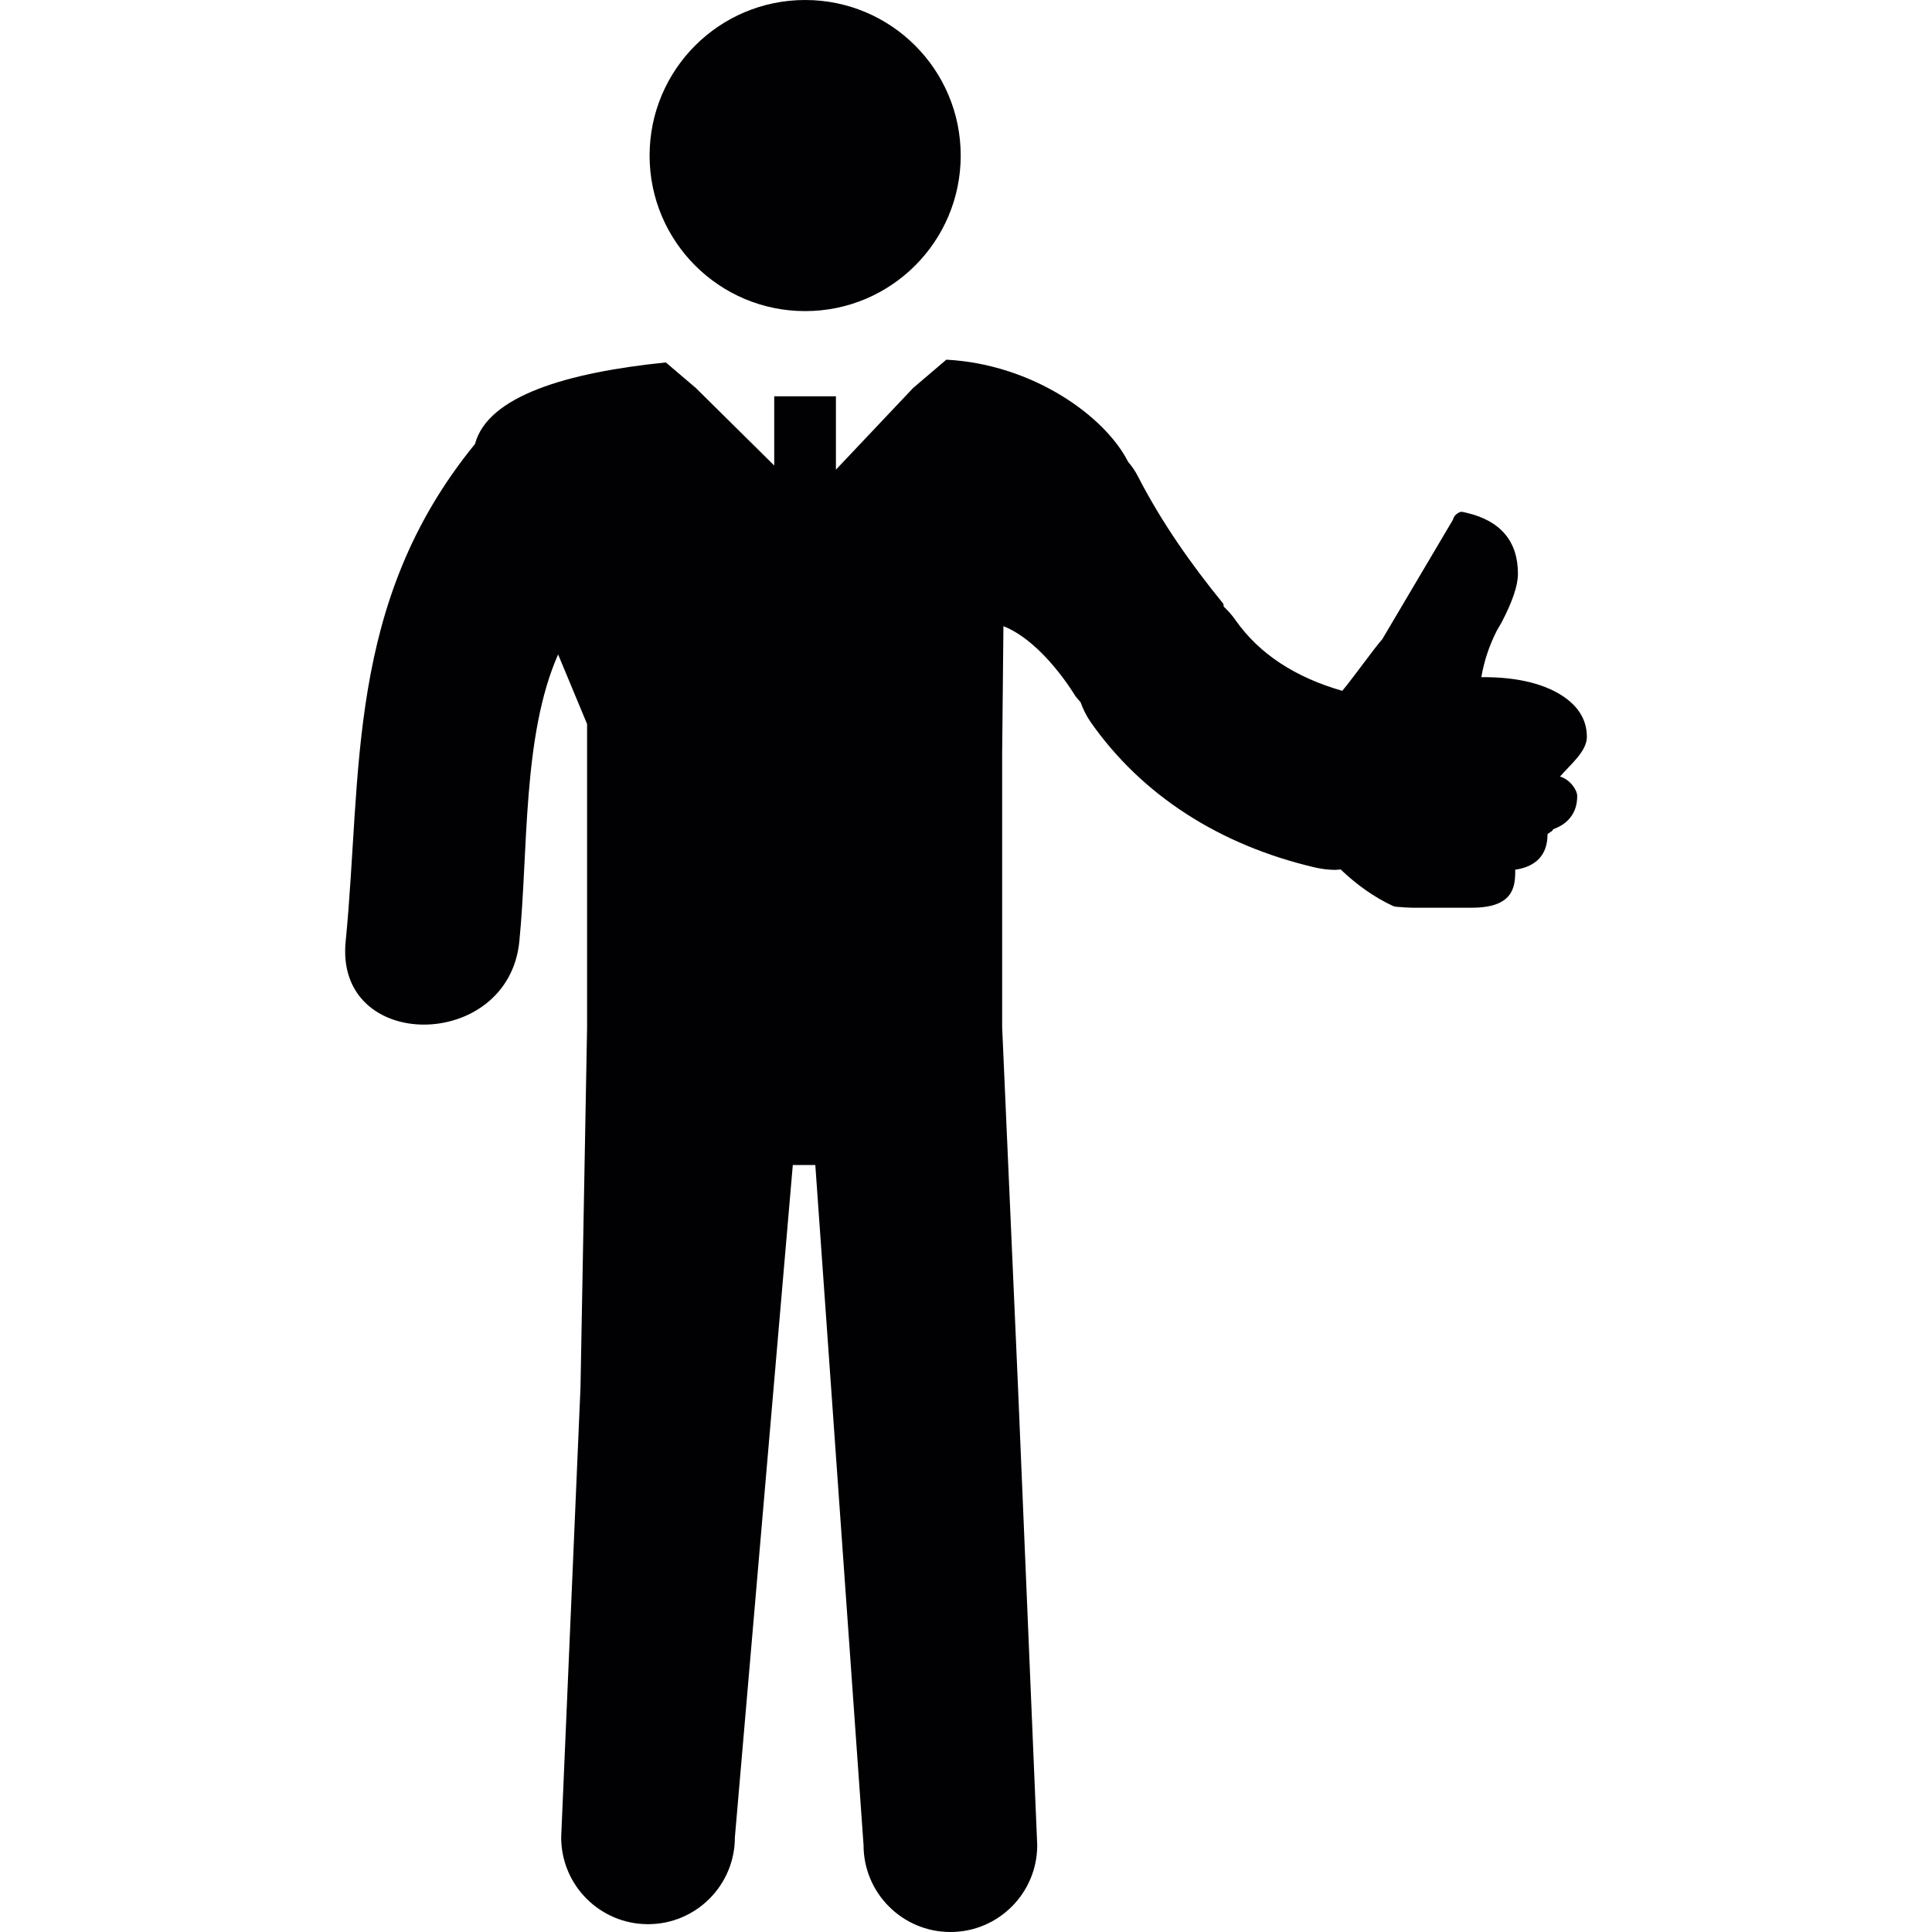 <?xml version="1.0" encoding="iso-8859-1"?>
<!-- Uploaded to: SVG Repo, www.svgrepo.com, Generator: SVG Repo Mixer Tools -->
<svg height="800px" width="800px" version="1.1" id="Capa_1" xmlns="http://www.w3.org/2000/svg" xmlns:xlink="http://www.w3.org/1999/xlink" 
	 viewBox="0 0 59.281 59.281" xml:space="preserve">
<g>
	<g>
		<circle style="fill:#010002;" cx="24.705" cy="4.773" r="4.773"/>
		<path style="fill:#010002;" d="M47.867,23.828c0.316-0.369,0.824-0.77,0.824-1.218c0-0.561-0.303-1.014-0.902-1.351
			c-0.574-0.319-1.334-0.481-2.264-0.481h-0.072c0.082-0.486,0.24-0.964,0.473-1.424l0.146-0.251
			c0.34-0.652,0.504-1.139,0.504-1.498c0-0.995-0.531-1.624-1.57-1.869l-0.1-0.023c-0.082-0.02-0.113-0.006-0.182,0.039
			c-0.072,0.042-0.123,0.112-0.141,0.193l-2.17,3.669c-0.121,0.138-0.3,0.37-0.627,0.806l-0.259,0.343
			c-0.148,0.199-0.256,0.333-0.341,0.434c-1.433-0.411-2.542-1.126-3.27-2.161c-0.109-0.157-0.233-0.297-0.367-0.423l-0.012-0.086
			c-0.994-1.219-1.893-2.496-2.623-3.914c-0.082-0.161-0.184-0.309-0.299-0.441c-0.705-1.398-2.92-2.996-5.578-3.136l-1.021,0.871
			l-2.367,2.504v-2.252h-1.893v2.125l-2.403-2.377l-0.923-0.786c-3.02,0.307-5.464,1.025-5.855,2.502
			c-3.984,4.877-3.458,10.099-3.969,15.264c-0.34,3.418,4.993,3.387,5.329,0c0.276-2.779,0.088-6.312,1.19-8.807l0.889,2.136v9.308
			l-0.202,11.035l-0.593,13.816c0,1.473,1.192,2.666,2.665,2.666c1.472,0,2.665-1.193,2.665-2.666l1.777-20.627h0.691l1.48,20.869
			c0,1.471,1.194,2.664,2.667,2.664c1.469,0,2.662-1.193,2.662-2.664l-0.59-14.062L30.75,31.52V23.1l0.039-3.887
			c1.234,0.49,2.207,2.145,2.207,2.145c0.051,0.065,0.108,0.125,0.16,0.19c0.079,0.211,0.176,0.417,0.311,0.61
			c1.562,2.232,3.945,3.775,6.887,4.46c0.209,0.048,0.418,0.073,0.621,0.073c0.055,0,0.106-0.01,0.16-0.014
			c0.504,0.481,1.041,0.858,1.604,1.12c0.033,0.012,0.068,0.024,0.104,0.026c0.226,0.019,0.39,0.029,0.504,0.029
			c0.312,0,1.814,0,1.814,0c1.248,0,1.332-0.608,1.332-1.118c0-0.015,0-0.031-0.002-0.048c0.65-0.095,0.992-0.466,0.992-1.078
			c0-0.044,0.174-0.099,0.17-0.163c0.221-0.079,0.398-0.195,0.521-0.349c0.145-0.174,0.221-0.401,0.221-0.671
			C48.394,24.235,48.17,23.914,47.867,23.828z"/>
	</g>
</g>
</svg>